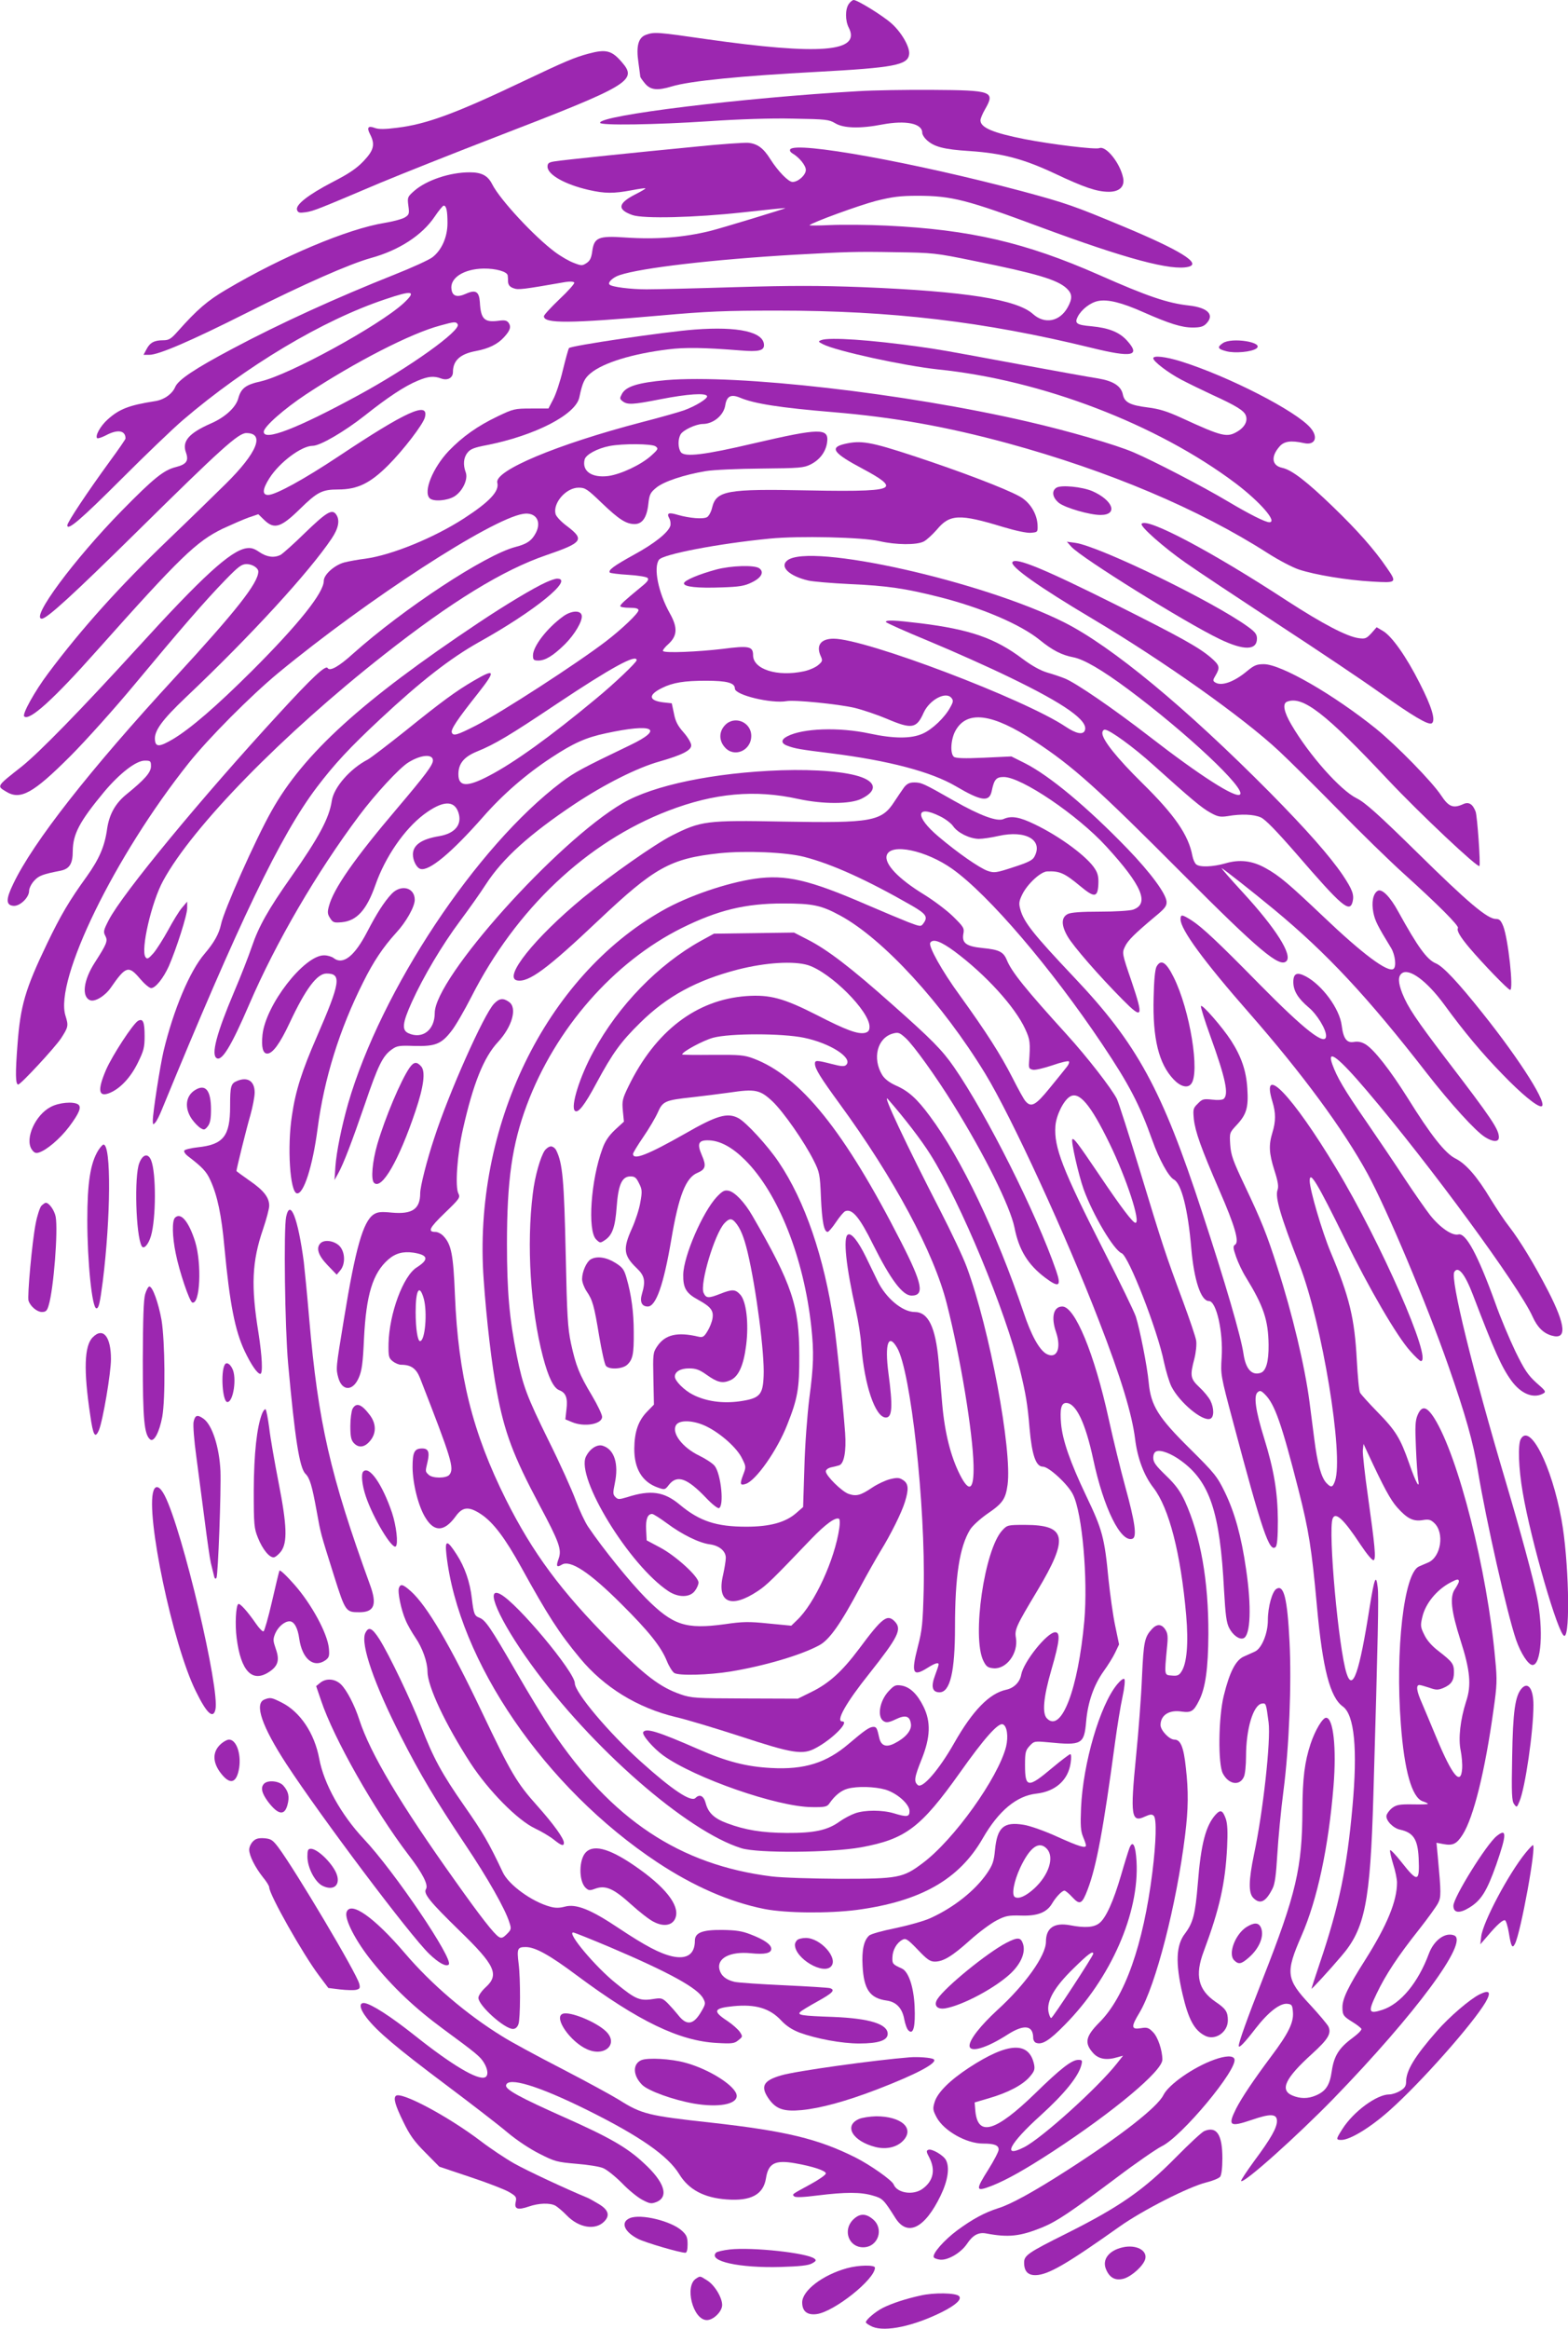 <?xml version="1.0" standalone="no"?>
<!DOCTYPE svg PUBLIC "-//W3C//DTD SVG 20010904//EN"
 "http://www.w3.org/TR/2001/REC-SVG-20010904/DTD/svg10.dtd">
<svg version="1.0" xmlns="http://www.w3.org/2000/svg"
 width="862pt" height="1280pt" viewBox="0 0 862 1280"
 preserveAspectRatio="xMidYMid meet">
<g transform="translate(0,1280) scale(0.1,-0.1)"
fill="#9c27b0" stroke="none">
<path d="M4666 12778 c-20 -29 -20 -91 0 -130 69 -134 -157 -152 -784 -63
-269 39 -285 40 -330 24 -43 -15 -56 -62 -42 -155 5 -38 10 -72 10 -76 0 -3
12 -20 26 -37 30 -36 68 -40 147 -16 98 30 382 58 797 80 425 23 501 37 508
97 5 39 -43 122 -98 170 -47 42 -186 128 -207 128 -6 0 -19 -10 -27 -22z"/>
<path d="M3235 12505 c-76 -20 -132 -44 -355 -150 -374 -178 -533 -237 -696
-257 -70 -9 -102 -9 -124 -1 -37 14 -45 2 -25 -36 28 -55 20 -87 -36 -146 -38
-40 -80 -69 -170 -115 -136 -71 -206 -126 -196 -154 6 -16 14 -17 50 -12 43 7
65 16 407 161 113 47 399 161 635 252 739 285 782 310 693 412 -55 64 -87 72
-183 46z"/>
<path d="M4720 12299 c-634 -36 -1428 -133 -1421 -174 2 -15 298 -11 601 9
160 11 342 17 460 14 182 -3 197 -5 231 -25 45 -28 137 -31 260 -7 129 24 219
6 219 -46 0 -9 10 -26 23 -38 41 -39 95 -53 236 -62 179 -12 295 -42 468 -123
165 -78 232 -100 296 -101 61 -1 92 29 81 78 -17 81 -94 176 -130 162 -22 -9
-265 21 -409 49 -178 35 -245 64 -245 104 0 9 11 36 25 60 57 99 40 105 -290
107 -143 1 -325 -2 -405 -7z"/>
<path d="M3825 11994 c-322 -31 -729 -73 -777 -81 -31 -5 -38 -10 -38 -29 0
-44 96 -98 227 -128 88 -20 136 -20 233 -2 41 8 76 13 78 11 2 -2 -23 -17 -57
-34 -95 -49 -99 -83 -14 -113 62 -21 343 -14 608 15 126 14 231 25 232 23 3
-2 -348 -109 -412 -125 -146 -36 -296 -48 -471 -36 -144 10 -168 -1 -178 -75
-5 -38 -13 -54 -32 -66 -23 -15 -28 -15 -69 1 -25 9 -72 36 -104 60 -112 83
-302 287 -345 372 -24 48 -58 66 -124 66 -109 0 -238 -43 -306 -103 -36 -32
-37 -35 -31 -81 6 -43 4 -49 -18 -63 -13 -9 -64 -23 -113 -31 -203 -33 -560
-183 -871 -367 -102 -60 -159 -109 -264 -227 -39 -44 -50 -51 -83 -51 -48 0
-72 -13 -91 -50 l-16 -30 32 0 c51 0 226 75 534 230 318 160 566 269 684 302
153 42 281 124 351 228 22 33 45 60 49 60 15 0 21 -29 21 -96 0 -77 -32 -149
-83 -188 -18 -14 -112 -57 -208 -95 -317 -126 -627 -267 -892 -408 -207 -110
-297 -170 -314 -210 -16 -38 -62 -71 -113 -78 -141 -22 -195 -43 -259 -101
-39 -35 -69 -89 -57 -102 4 -3 26 4 49 16 64 34 107 27 107 -18 0 -4 -39 -61
-87 -126 -125 -172 -233 -334 -233 -351 0 -32 74 31 300 257 129 129 280 274
335 321 348 298 770 550 1112 664 153 52 175 47 101 -22 -136 -124 -628 -393
-785 -429 -82 -18 -108 -38 -123 -93 -13 -49 -71 -103 -148 -137 -124 -54
-162 -99 -140 -160 17 -47 3 -66 -56 -81 -67 -17 -122 -62 -297 -240 -264
-270 -503 -593 -439 -593 28 0 173 133 525 480 458 452 555 540 599 540 104 0
60 -108 -113 -279 -59 -58 -200 -196 -314 -305 -271 -260 -478 -490 -662 -736
-75 -100 -144 -225 -132 -237 28 -27 160 92 400 362 459 515 546 599 692 670
50 23 114 51 142 61 l53 18 33 -32 c55 -53 92 -41 197 62 94 92 121 106 209
106 106 0 176 34 275 133 83 83 193 226 202 264 23 90 -104 32 -475 -215 -188
-125 -346 -212 -387 -212 -34 0 -31 32 7 92 56 88 177 178 238 178 41 0 174
78 286 166 126 100 219 162 292 192 57 24 88 27 128 12 35 -13 65 3 65 35 0
64 40 100 127 116 69 13 119 37 154 76 34 37 40 57 25 79 -10 13 -22 16 -56
11 -77 -10 -97 9 -102 102 -4 59 -23 71 -78 46 -47 -21 -73 -13 -78 25 -10 62
67 112 176 114 68 1 131 -17 133 -38 1 -6 2 -22 2 -36 2 -17 10 -27 30 -34 26
-10 49 -7 285 34 25 4 45 3 49 -3 3 -5 -33 -46 -81 -91 -47 -45 -86 -87 -86
-94 0 -41 140 -40 640 4 257 23 359 27 645 27 626 0 1134 -60 1723 -204 227
-56 275 -46 197 40 -42 46 -100 69 -195 78 -82 7 -94 16 -75 53 21 40 70 78
113 86 53 10 129 -9 246 -61 145 -64 212 -85 273 -85 40 0 58 5 73 20 49 49
12 89 -94 101 -117 13 -225 49 -496 169 -402 177 -707 248 -1164 270 -105 5
-245 6 -311 3 -66 -3 -118 -3 -115 -1 15 16 274 110 366 134 89 22 131 28 229
28 186 0 271 -22 677 -173 467 -173 719 -241 812 -217 72 18 -46 91 -360 222
-271 113 -311 127 -555 193 -594 158 -1246 276 -1275 230 -4 -7 2 -16 12 -22
37 -21 74 -66 74 -91 0 -28 -42 -66 -73 -66 -23 0 -80 59 -122 125 -38 61 -71
85 -121 90 -21 2 -151 -7 -289 -21z m1531 -628 c342 -69 457 -103 508 -151 31
-29 33 -55 5 -105 -44 -78 -126 -93 -190 -36 -88 80 -371 125 -938 148 -240 9
-389 9 -700 0 -218 -7 -437 -12 -487 -12 -86 0 -191 13 -203 26 -12 11 18 40
55 52 119 40 515 86 959 112 290 16 334 18 560 14 204 -3 217 -4 431 -48z
m-2840 -348 c21 -33 -264 -237 -546 -390 -336 -183 -520 -254 -520 -201 0 28
113 127 234 207 269 177 574 334 736 377 79 22 87 22 96 7z"/>
<path d="M3820 10989 c-162 -12 -684 -89 -692 -102 -4 -6 -19 -61 -34 -122
-14 -60 -38 -132 -53 -160 l-26 -50 -95 0 c-91 0 -98 -2 -184 -43 -111 -53
-194 -112 -269 -190 -88 -93 -141 -224 -105 -260 20 -20 97 -14 136 10 45 28
77 95 62 133 -15 41 -12 80 10 107 15 20 37 29 107 42 266 53 489 168 508 263
17 81 28 104 62 132 70 58 230 107 426 131 94 12 198 10 399 -6 97 -8 128 -1
128 29 0 73 -141 104 -380 86z"/>
<path d="M4515 10931 c-18 -7 -18 -9 10 -23 72 -37 444 -118 630 -138 571 -58
1206 -301 1639 -627 133 -101 231 -213 184 -213 -22 0 -111 45 -227 114 -139
83 -411 224 -519 270 -97 42 -364 119 -582 169 -674 156 -1597 261 -1988 228
-154 -14 -219 -34 -242 -74 -14 -26 -14 -29 4 -43 27 -19 54 -18 207 12 148
29 250 36 256 17 5 -13 -63 -55 -127 -78 -25 -9 -130 -39 -235 -66 -463 -121
-809 -266 -791 -332 12 -46 -42 -104 -182 -195 -165 -107 -397 -202 -542 -222
-41 -5 -95 -15 -118 -21 -54 -15 -112 -67 -112 -101 0 -65 -136 -236 -394
-494 -197 -196 -338 -318 -437 -377 -72 -42 -93 -43 -97 -5 -6 50 37 110 172
238 356 337 677 688 799 870 39 58 47 103 24 134 -22 30 -53 11 -172 -104 -60
-59 -120 -112 -132 -119 -35 -18 -76 -13 -117 15 -29 20 -46 25 -72 21 -87
-14 -243 -157 -598 -547 -316 -346 -540 -575 -636 -652 -141 -111 -138 -107
-87 -138 79 -49 149 -10 353 194 83 83 243 261 355 396 251 302 387 459 498
573 72 74 89 87 117 87 31 0 64 -21 64 -41 0 -62 -120 -215 -460 -584 -466
-506 -778 -903 -887 -1132 -41 -84 -41 -117 0 -121 35 -4 87 45 87 82 0 14 12
39 28 56 25 28 48 36 145 55 49 10 67 38 67 108 1 94 37 162 173 326 86 102
175 171 223 171 31 0 34 -2 34 -31 0 -34 -35 -73 -132 -152 -63 -50 -97 -111
-109 -191 -13 -96 -43 -166 -113 -264 -94 -130 -142 -211 -217 -367 -121 -252
-147 -342 -163 -558 -12 -155 -11 -217 4 -217 14 0 200 201 235 253 41 63 42
70 25 125 -62 196 271 878 677 1388 109 137 342 371 493 496 490 404 1170 846
1346 874 69 11 103 -40 70 -104 -22 -43 -50 -62 -113 -78 -165 -43 -614 -338
-893 -587 -77 -70 -127 -98 -139 -78 -11 17 -85 -52 -264 -247 -431 -468 -864
-993 -939 -1138 -29 -56 -31 -65 -19 -87 15 -28 8 -44 -58 -147 -62 -96 -74
-188 -25 -207 26 -10 82 24 113 69 83 120 98 124 162 48 23 -27 50 -50 60 -50
24 0 67 54 97 120 41 94 102 283 101 320 l0 35 -28 -33 c-16 -18 -50 -74 -77
-124 -27 -49 -63 -106 -81 -127 -27 -30 -34 -34 -43 -21 -28 38 33 304 97 420
161 297 658 805 1213 1241 372 293 656 467 893 548 201 69 212 85 115 159 -33
24 -61 54 -64 68 -15 60 58 144 127 144 36 0 47 -7 127 -84 94 -90 134 -116
181 -116 42 0 67 36 75 109 6 54 11 64 44 91 41 34 153 71 272 91 41 7 179 13
305 14 213 2 234 4 272 23 51 26 83 70 90 121 11 80 -39 79 -401 -5 -276 -65
-382 -77 -403 -49 -16 23 -17 69 -2 97 13 24 83 57 122 58 58 0 115 47 124
102 8 51 31 63 80 43 79 -34 225 -56 513 -80 334 -28 621 -79 960 -171 556
-152 1052 -362 1431 -605 58 -37 134 -77 170 -89 88 -29 262 -58 402 -66 137
-8 138 -7 80 77 -66 97 -160 204 -296 335 -144 139 -226 202 -278 213 -57 12
-64 61 -15 117 25 29 62 35 134 19 61 -14 81 31 37 83 -77 92 -451 284 -713
366 -84 26 -152 34 -152 17 0 -17 81 -79 153 -117 40 -21 118 -59 174 -85 129
-59 173 -86 182 -113 11 -29 -6 -63 -44 -86 -59 -36 -83 -31 -311 74 -77 35
-120 49 -185 57 -96 12 -127 28 -136 70 -9 47 -52 75 -135 89 -40 6 -228 40
-418 75 -459 85 -450 83 -569 100 -263 37 -493 53 -536 36z m-911 -584 c16
-12 15 -16 -24 -51 -55 -50 -168 -103 -237 -112 -90 -11 -145 27 -129 91 7 27
70 61 137 74 72 14 233 13 253 -2z"/>
<path d="M6722 10914 c-32 -22 -28 -32 19 -44 47 -13 140 -4 166 15 45 34
-137 63 -185 29z"/>
<path d="M4642 10360 c-84 -20 -60 -51 102 -137 103 -55 139 -83 124 -99 -20
-20 -130 -25 -428 -19 -443 9 -502 -1 -525 -94 -5 -23 -18 -47 -28 -53 -22
-12 -95 -6 -159 12 -53 16 -65 11 -48 -20 6 -11 8 -29 5 -40 -12 -37 -87 -97
-199 -158 -112 -62 -145 -86 -133 -99 4 -3 49 -9 101 -12 52 -3 100 -11 106
-17 9 -9 -1 -22 -36 -50 -90 -74 -114 -96 -114 -105 0 -5 23 -9 50 -9 36 0 50
-4 50 -14 0 -16 -91 -103 -177 -169 -159 -122 -579 -394 -718 -465 -102 -52
-123 -58 -131 -38 -7 17 29 71 144 216 99 126 95 138 -22 70 -98 -57 -176
-114 -378 -277 -98 -78 -191 -149 -206 -157 -97 -50 -187 -153 -198 -227 -14
-95 -71 -201 -224 -419 -126 -179 -178 -272 -215 -381 -18 -53 -62 -166 -98
-250 -97 -229 -127 -345 -96 -364 29 -18 80 65 179 295 147 342 372 727 604
1037 88 118 222 263 271 293 69 43 135 48 135 11 0 -25 -42 -81 -198 -265
-233 -274 -350 -442 -374 -537 -9 -32 -7 -44 7 -65 15 -24 22 -26 65 -22 82 8
136 68 184 205 54 154 159 306 266 387 103 77 167 80 190 11 22 -66 -18 -115
-105 -130 -98 -16 -145 -49 -145 -101 0 -33 20 -73 41 -79 47 -15 171 88 346
287 108 123 236 234 375 325 120 79 189 110 298 133 263 57 325 26 132 -66
-260 -125 -302 -147 -375 -202 -469 -354 -992 -1143 -1173 -1766 -36 -127 -64
-264 -70 -346 l-5 -75 20 36 c30 54 75 172 148 384 71 209 97 262 146 297 29
21 41 23 125 20 114 -3 148 10 203 81 22 27 71 112 110 188 246 484 635 852
1084 1024 253 97 476 117 715 64 135 -29 283 -29 345 1 84 41 85 88 1 119 -82
30 -247 44 -441 38 -370 -13 -703 -82 -872 -181 -362 -212 -1033 -961 -1033
-1153 0 -94 -68 -146 -145 -111 -37 17 -33 56 19 171 63 139 166 313 266 447
47 63 111 153 141 200 93 143 240 276 489 442 163 108 343 199 465 233 125 36
175 61 175 89 0 13 -19 45 -42 71 -32 36 -45 61 -53 104 l-12 56 -46 5 c-82
10 -85 41 -8 79 60 30 123 40 242 40 117 0 159 -12 159 -43 0 -36 202 -84 285
-69 40 8 282 -16 373 -37 45 -11 125 -38 177 -60 138 -59 164 -54 203 34 32
70 121 118 152 81 12 -14 11 -22 -6 -52 -29 -55 -99 -122 -152 -145 -63 -28
-157 -28 -292 1 -168 36 -366 29 -451 -15 -36 -18 -37 -39 -1 -52 42 -16 71
-21 242 -42 316 -40 549 -101 685 -181 141 -83 184 -88 197 -26 13 64 25 77
66 77 97 0 406 -209 564 -382 196 -214 239 -315 147 -347 -18 -6 -98 -11 -183
-11 -101 0 -159 -4 -176 -13 -36 -18 -37 -61 -1 -123 31 -54 172 -216 303
-348 110 -111 116 -99 49 100 -53 154 -53 157 -37 191 16 35 53 71 166 166 55
45 65 59 63 83 -4 44 -87 157 -213 288 -222 230 -432 405 -568 473 l-72 36
-151 -7 c-108 -5 -155 -3 -165 5 -22 18 -17 98 9 144 63 113 203 95 435 -58
209 -137 341 -255 812 -728 423 -425 535 -518 572 -481 34 34 -57 179 -238
376 -70 76 -123 137 -118 135 13 -6 167 -127 288 -227 290 -240 514 -480 840
-900 131 -168 269 -320 320 -351 44 -28 76 -28 76 -1 0 44 -39 102 -290 430
-167 220 -210 284 -241 361 -23 59 -24 92 -4 109 39 33 137 -38 234 -170 110
-151 208 -268 321 -384 101 -105 187 -176 212 -176 45 0 -111 249 -323 514
-133 167 -216 256 -256 272 -49 21 -99 90 -206 284 -45 83 -91 129 -114 114
-25 -16 -34 -63 -23 -119 9 -45 23 -73 97 -194 23 -37 31 -105 13 -116 -32
-20 -170 83 -384 287 -191 181 -242 225 -318 267 -73 41 -143 50 -223 26 -67
-19 -140 -22 -159 -5 -8 6 -17 27 -21 47 -21 114 -98 225 -275 399 -139 137
-220 238 -220 275 0 11 6 19 14 19 26 0 159 -97 264 -192 208 -187 268 -238
316 -264 41 -23 55 -25 95 -19 75 13 144 10 182 -7 25 -11 85 -73 195 -199
252 -292 294 -328 310 -264 9 38 -1 66 -55 147 -71 104 -196 246 -399 452
-465 469 -870 804 -1132 936 -450 226 -1400 439 -1522 340 -43 -34 9 -85 114
-110 23 -6 129 -15 233 -20 203 -9 302 -24 485 -70 235 -59 450 -151 556 -237
70 -57 121 -83 184 -95 58 -11 158 -69 302 -176 322 -240 648 -546 615 -578
-23 -23 -220 103 -500 320 -198 153 -401 292 -462 317 -22 9 -66 24 -98 33
-37 11 -84 37 -135 75 -151 114 -289 162 -564 196 -141 17 -188 19 -188 7 0
-4 107 -52 238 -106 130 -54 327 -142 438 -196 309 -149 438 -241 418 -294
-10 -26 -48 -18 -105 20 -226 152 -1101 484 -1276 484 -71 0 -98 -37 -71 -96
11 -24 10 -29 -14 -49 -15 -13 -50 -28 -78 -34 -147 -32 -280 11 -280 88 0 49
-22 54 -167 35 -135 -16 -317 -24 -328 -12 -4 3 10 22 31 40 48 45 50 90 6
168 -63 113 -91 251 -59 294 22 30 322 88 608 116 159 16 511 8 604 -14 91
-21 204 -22 243 -2 16 8 48 38 72 65 71 86 125 88 364 15 70 -21 131 -34 153
-32 37 3 38 4 37 40 -2 64 -42 129 -99 160 -79 44 -330 139 -582 222 -240 79
-291 87 -381 66z m-1142 -1188 c0 -12 -125 -131 -225 -213 -248 -206 -449
-351 -588 -423 -120 -63 -167 -60 -167 9 0 59 31 96 102 125 99 40 182 90 439
262 297 198 439 276 439 240z"/>
<path d="M5808 10120 c-29 -18 -22 -56 15 -85 37 -27 168 -65 227 -65 98 0 70
80 -45 131 -57 24 -171 35 -197 19z"/>
<path d="M6276 9921 c-9 -14 121 -129 241 -213 59 -42 287 -193 506 -337 219
-143 474 -314 566 -380 179 -127 263 -177 282 -166 23 15 0 91 -66 220 -74
147 -154 260 -203 288 l-34 20 -29 -33 c-27 -29 -34 -32 -70 -27 -65 9 -197
78 -393 205 -419 274 -776 462 -800 423z"/>
<path d="M5890 9795 c55 -61 627 -417 815 -507 133 -64 205 -63 205 3 0 23
-10 36 -47 63 -190 139 -822 446 -953 463 l-45 6 25 -28z"/>
<path d="M5566 9711 c-15 -23 146 -137 439 -311 390 -232 827 -541 1026 -727
58 -54 204 -199 325 -322 120 -123 284 -283 364 -355 186 -168 302 -284 295
-296 -8 -14 11 -47 64 -110 73 -86 212 -230 223 -230 20 0 -11 281 -38 350
-13 32 -21 40 -41 40 -46 0 -154 91 -432 365 -219 215 -288 276 -333 298 -89
44 -261 237 -359 405 -41 70 -50 116 -23 126 86 33 210 -63 554 -429 179 -190
495 -487 503 -474 7 10 -12 277 -21 299 -16 42 -38 55 -68 41 -55 -25 -80 -15
-121 47 -49 75 -245 275 -358 367 -235 189 -523 355 -617 355 -39 0 -53 -6
-90 -36 -72 -61 -143 -87 -178 -64 -13 8 -13 13 3 39 25 43 22 55 -25 96 -66
57 -167 113 -518 289 -398 199 -557 265 -574 237z"/>
<path d="M3937 9670 c-96 -26 -177 -60 -177 -76 0 -19 74 -27 208 -22 96 3
126 8 164 27 53 25 71 57 42 78 -26 19 -155 15 -237 -7z"/>
<path d="M3002 9600 c-67 -30 -224 -124 -372 -223 -640 -427 -961 -718 -1138
-1035 -89 -158 -262 -547 -277 -622 -11 -52 -38 -100 -90 -161 -82 -95 -172
-310 -226 -536 -19 -82 -59 -336 -59 -383 0 -21 2 -22 13 -10 8 8 24 40 36 70
426 1037 653 1510 853 1774 97 128 181 218 348 374 225 210 385 334 541 422
308 171 529 351 431 350 -9 0 -36 -9 -60 -20z"/>
<path d="M3095 9412 c-88 -64 -165 -164 -165 -214 0 -24 4 -28 30 -28 38 0 82
27 146 90 53 53 98 128 92 158 -6 30 -58 27 -103 -6z"/>
<path d="M3985 8814 c-33 -35 -33 -84 -1 -120 51 -60 146 -20 146 62 0 77 -94
114 -145 58z"/>
<path d="M4970 8473 c-11 -16 -35 -50 -53 -78 -70 -109 -124 -119 -612 -110
-423 8 -451 4 -612 -77 -94 -48 -334 -216 -489 -343 -265 -219 -440 -438 -361
-453 63 -12 164 62 447 330 308 291 395 340 665 369 144 15 365 6 466 -20 155
-40 346 -127 592 -268 79 -46 90 -62 63 -98 -13 -18 -16 -18 -82 7 -38 15
-141 58 -229 96 -318 138 -445 167 -615 143 -157 -23 -370 -96 -508 -175 -644
-365 -1044 -1190 -983 -2028 15 -218 45 -474 72 -613 42 -227 91 -356 234
-625 110 -206 124 -246 106 -296 -15 -41 -11 -50 17 -33 46 29 152 -40 328
-216 150 -149 218 -234 250 -313 12 -30 31 -60 41 -66 26 -16 190 -11 308 8
188 31 388 90 488 144 57 30 119 119 227 322 37 69 87 157 110 195 58 94 117
213 135 272 22 71 19 100 -10 119 -21 14 -32 15 -73 5 -26 -7 -69 -27 -97 -46
-64 -43 -87 -49 -129 -35 -37 12 -126 100 -126 124 0 9 12 18 28 22 15 3 35 8
44 11 28 7 41 77 34 178 -12 162 -46 498 -62 605 -53 360 -159 671 -304 885
-59 88 -180 220 -222 241 -60 31 -118 14 -292 -86 -206 -117 -286 -148 -286
-111 0 5 25 47 56 92 31 45 67 106 80 135 27 62 40 68 189 84 55 6 148 18 207
26 140 21 167 15 235 -49 60 -57 175 -222 227 -326 31 -62 34 -74 39 -201 6
-134 17 -190 37 -190 5 0 26 24 46 54 20 30 43 57 51 60 38 15 79 -34 153
-184 96 -192 162 -280 211 -280 73 0 60 65 -57 294 -311 610 -554 912 -812
1009 -51 19 -75 21 -224 20 -93 -1 -168 0 -168 2 0 15 115 77 170 92 92 25
380 25 500 0 145 -30 270 -111 232 -149 -10 -10 -26 -9 -80 5 -82 21 -92 21
-92 2 0 -28 30 -76 135 -220 299 -409 519 -818 590 -1100 75 -294 143 -707
147 -887 3 -136 -23 -154 -74 -54 -51 100 -84 230 -98 388 -5 62 -14 169 -20
237 -17 189 -57 271 -132 271 -67 0 -159 77 -204 171 -12 24 -40 83 -63 130
-43 88 -81 136 -100 124 -27 -16 -10 -175 44 -415 13 -58 27 -145 30 -195 17
-218 77 -395 135 -395 35 0 39 59 14 245 -21 161 0 221 48 138 75 -128 156
-866 146 -1326 -5 -190 -8 -223 -33 -319 -37 -144 -27 -165 55 -113 40 25 60
31 60 18 0 -5 -9 -32 -20 -61 -23 -61 -15 -92 25 -92 58 0 85 112 85 358 0
279 25 441 83 536 13 21 54 58 92 85 87 59 103 82 114 161 26 191 -99 858
-224 1196 -20 55 -86 194 -146 311 -184 357 -324 653 -288 613 91 -104 184
-225 234 -305 168 -267 410 -851 494 -1190 30 -125 40 -181 51 -315 13 -147
35 -210 73 -210 33 0 140 -99 166 -154 51 -103 82 -462 62 -693 -34 -376 -126
-617 -205 -537 -28 27 -20 116 24 268 46 158 50 206 21 206 -44 0 -174 -162
-187 -233 -7 -41 -40 -74 -83 -83 -92 -20 -184 -114 -286 -294 -83 -146 -174
-251 -199 -230 -23 19 -20 41 21 143 48 120 51 205 10 288 -34 69 -74 108
-121 116 -32 5 -40 2 -70 -30 -52 -55 -66 -146 -26 -167 14 -8 30 -5 65 12 54
26 78 18 83 -29 3 -34 -31 -74 -91 -104 -45 -23 -73 -13 -83 29 -12 55 -16 62
-32 62 -22 0 -49 -19 -136 -93 -123 -105 -244 -143 -426 -133 -136 7 -245 35
-400 103 -224 98 -289 118 -304 94 -9 -14 55 -88 110 -128 172 -124 627 -283
818 -284 72 -1 83 2 96 21 29 42 63 70 99 80 53 15 150 12 209 -5 65 -20 132
-80 132 -118 0 -32 -14 -34 -86 -12 -63 19 -160 19 -213 0 -23 -8 -61 -28 -85
-45 -66 -48 -140 -64 -291 -63 -136 1 -228 16 -327 53 -71 26 -104 57 -118
109 -11 42 -33 54 -57 30 -24 -24 -128 45 -300 200 -175 157 -363 380 -363
431 0 61 -317 441 -409 489 -90 48 -8 -141 167 -383 331 -460 858 -920 1158
-1013 90 -28 491 -25 657 5 245 45 328 107 543 409 135 191 212 277 237 267
23 -9 31 -66 18 -122 -43 -171 -287 -513 -459 -641 -108 -81 -133 -86 -452
-86 -157 1 -319 6 -377 13 -506 63 -881 312 -1212 806 -38 57 -126 201 -195
321 -140 242 -167 282 -201 295 -27 10 -31 22 -41 105 -10 90 -39 174 -84 243
-52 81 -65 81 -56 0 65 -586 542 -1283 1159 -1692 201 -133 399 -219 590 -257
119 -23 351 -25 507 -5 351 47 563 167 693 394 87 151 186 233 294 245 106 12
176 75 189 170 4 26 3 47 -2 47 -5 0 -50 -34 -99 -75 -134 -113 -150 -111
-150 15 0 70 3 81 25 105 25 27 27 27 105 20 182 -18 195 -11 206 114 9 106
42 200 95 275 24 33 54 81 65 105 l21 44 -21 101 c-12 55 -28 171 -37 256 -22
231 -34 274 -123 460 -88 185 -130 305 -138 397 -7 80 1 113 28 113 54 0 106
-109 149 -310 57 -268 152 -460 216 -436 25 10 14 90 -40 286 -25 91 -66 258
-91 372 -79 361 -186 618 -255 618 -49 0 -63 -59 -34 -142 30 -90 3 -149 -54
-118 -39 23 -83 101 -126 231 -148 437 -342 844 -514 1075 -71 96 -117 138
-188 169 -35 16 -60 35 -74 57 -56 92 -27 204 58 228 30 8 37 6 71 -25 43 -39
168 -213 262 -365 172 -277 312 -559 336 -676 24 -123 74 -204 168 -275 77
-58 91 -49 61 38 -109 316 -382 859 -561 1118 -65 94 -122 152 -340 345 -227
202 -357 302 -468 358 l-72 37 -220 -3 -220 -3 -73 -40 c-232 -129 -451 -353
-589 -607 -75 -136 -127 -302 -103 -326 17 -17 54 30 119 152 89 165 133 226
241 332 147 145 309 233 537 292 154 39 306 48 385 24 125 -40 338 -253 338
-338 0 -21 -6 -29 -24 -34 -39 -9 -103 14 -266 98 -183 93 -258 113 -387 104
-275 -20 -500 -192 -648 -496 -33 -68 -36 -80 -31 -134 l6 -60 -49 -45 c-34
-32 -55 -63 -69 -103 -64 -172 -83 -451 -35 -499 21 -21 23 -21 47 -5 42 27
58 72 66 183 9 123 29 168 76 168 24 0 32 -7 47 -38 17 -33 18 -45 7 -105 -6
-37 -27 -101 -46 -143 -51 -113 -46 -149 27 -219 43 -41 49 -70 28 -141 -13
-43 -1 -69 32 -69 45 0 87 119 129 366 41 243 80 343 145 369 44 19 49 38 23
97 -28 65 -18 84 42 81 61 -3 127 -39 196 -108 182 -181 323 -537 364 -917 15
-140 13 -213 -11 -393 -11 -89 -24 -257 -27 -379 l-7 -218 -39 -34 c-59 -51
-145 -74 -273 -74 -165 0 -257 30 -366 121 -86 72 -160 83 -290 41 -44 -13
-50 -13 -64 1 -14 14 -14 23 -3 76 22 105 -2 184 -64 205 -31 12 -73 -14 -95
-59 -56 -115 238 -596 453 -739 54 -36 117 -36 145 0 12 15 21 36 21 47 0 33
-124 146 -210 192 l-75 40 -3 58 c-3 58 8 87 33 87 7 0 43 -23 81 -51 83 -62
179 -109 237 -116 51 -7 87 -37 87 -74 0 -15 -7 -58 -15 -94 -36 -152 42 -188
192 -88 48 32 81 64 292 285 79 82 135 123 154 111 4 -2 5 -26 1 -51 -25 -173
-136 -415 -233 -506 l-31 -30 -125 12 c-107 11 -140 11 -242 -4 -214 -29 -284
-6 -433 144 -86 87 -234 269 -317 392 -17 25 -48 91 -68 145 -20 55 -87 204
-150 330 -120 244 -140 298 -174 465 -41 206 -54 353 -54 615 0 349 28 545
109 762 157 420 477 786 852 973 198 98 348 135 557 135 164 0 210 -10 315
-67 237 -129 561 -483 796 -868 144 -236 447 -895 626 -1360 120 -309 181
-511 198 -647 13 -107 49 -202 101 -269 86 -112 150 -360 180 -701 13 -153 4
-264 -26 -309 -13 -21 -23 -25 -53 -22 -42 3 -41 -1 -27 150 7 64 5 82 -9 103
-20 31 -46 32 -73 3 -41 -45 -46 -69 -55 -263 -4 -104 -19 -302 -33 -440 -32
-323 -26 -364 49 -328 29 13 39 14 49 4 16 -17 13 -142 -8 -311 -50 -398 -151
-685 -292 -825 -75 -76 -83 -112 -34 -167 30 -34 74 -42 136 -23 l29 8 -34
-43 c-105 -133 -413 -411 -510 -460 -124 -63 -81 20 91 175 131 119 209 215
224 278 6 24 4 27 -17 27 -36 0 -97 -47 -239 -186 -216 -209 -313 -238 -327
-96 l-4 48 78 23 c104 30 184 72 223 116 27 31 31 42 26 69 -27 129 -142 124
-358 -17 -105 -69 -173 -136 -189 -189 -11 -36 -10 -44 11 -84 40 -74 163
-144 255 -144 62 0 86 -9 86 -33 0 -11 -25 -59 -55 -107 -75 -119 -73 -127 20
-91 80 32 180 88 335 189 333 218 600 441 600 503 0 52 -25 125 -51 151 -24
25 -33 28 -68 22 -53 -8 -54 7 -7 85 89 148 204 594 251 976 18 146 19 241 4
372 -12 113 -29 153 -63 153 -28 0 -76 51 -76 80 0 54 47 85 116 74 52 -7 66
1 95 59 36 69 51 179 52 367 1 293 -43 541 -129 730 -27 57 -51 90 -104 141
-56 54 -70 73 -70 97 0 19 6 32 17 36 24 10 82 -12 135 -51 159 -115 215 -283
237 -711 8 -138 13 -180 29 -210 20 -38 55 -64 78 -55 39 15 45 174 14 381
-26 180 -62 309 -116 421 -43 88 -56 104 -193 240 -174 172 -214 236 -226 363
-8 89 -49 294 -71 363 -9 27 -88 190 -175 360 -230 452 -275 570 -267 686 4
59 44 140 79 162 51 32 114 -42 219 -258 93 -191 173 -435 142 -435 -14 0 -77
82 -200 265 -119 176 -139 202 -147 194 -8 -9 33 -192 62 -274 51 -141 166
-335 209 -352 38 -14 198 -424 233 -599 11 -50 29 -110 41 -134 45 -88 171
-193 213 -177 22 8 22 58 1 100 -9 18 -36 51 -60 73 -50 47 -53 63 -28 157 9
36 13 78 10 99 -3 21 -36 117 -72 215 -98 263 -114 314 -235 712 -61 200 -119
381 -129 402 -31 60 -164 231 -274 352 -227 250 -304 345 -331 411 -19 46 -43
57 -133 66 -90 9 -115 27 -106 78 6 31 2 38 -57 96 -35 34 -107 88 -159 120
-141 86 -220 169 -205 216 22 68 216 27 360 -75 200 -142 544 -545 824 -963
148 -221 205 -330 276 -529 37 -104 89 -199 118 -215 42 -22 78 -165 96 -378
15 -175 53 -290 97 -290 41 0 79 -170 70 -310 -6 -94 -6 -97 63 -355 159 -598
200 -720 234 -686 8 8 12 52 12 144 -1 156 -21 278 -76 455 -47 151 -58 232
-35 251 13 11 19 9 41 -13 53 -53 91 -161 184 -526 56 -220 72 -320 101 -639
31 -342 72 -499 142 -549 64 -46 82 -234 53 -552 -30 -336 -74 -547 -180 -860
-25 -74 -45 -136 -45 -139 0 -5 98 101 164 179 130 150 159 296 176 880 26
891 30 1093 24 1146 -9 76 -18 55 -44 -106 -57 -364 -94 -469 -127 -367 -44
134 -103 784 -77 851 15 40 60 -1 153 -142 36 -54 66 -90 73 -86 13 9 7 75
-32 353 -17 118 -29 231 -28 250 l4 36 23 -50 c87 -187 124 -256 161 -298 55
-62 88 -79 140 -71 34 6 45 3 65 -16 57 -54 37 -187 -34 -217 -20 -8 -43 -19
-51 -22 -82 -38 -130 -460 -99 -865 19 -258 61 -404 120 -425 16 -5 29 -12 29
-14 0 -3 -38 -4 -84 -3 -71 1 -89 -2 -113 -20 -15 -12 -29 -31 -31 -42 -4 -27
37 -69 75 -77 73 -16 97 -53 102 -156 6 -133 -5 -136 -94 -23 -33 42 -61 71
-63 66 -2 -6 6 -41 17 -77 12 -37 21 -82 21 -101 0 -102 -55 -235 -175 -425
-93 -146 -125 -213 -125 -259 0 -44 5 -51 57 -83 23 -14 44 -31 47 -36 4 -6
-18 -28 -49 -51 -75 -55 -102 -100 -114 -184 -11 -76 -33 -109 -88 -132 -42
-18 -85 -18 -128 0 -71 30 -40 95 108 229 89 81 107 112 90 150 -6 12 -51 66
-101 120 -132 141 -136 175 -47 379 87 198 149 489 176 823 17 210 -1 375 -41
375 -19 0 -60 -68 -85 -143 -33 -100 -44 -189 -45 -362 -1 -318 -34 -462 -218
-930 -87 -222 -132 -348 -132 -368 0 -16 30 14 93 96 70 90 134 140 175 135
24 -3 27 -7 30 -47 4 -56 -25 -116 -119 -241 -100 -134 -162 -227 -193 -287
-48 -96 -36 -104 85 -63 104 36 139 34 139 -6 0 -37 -33 -96 -123 -217 -43
-59 -77 -110 -74 -113 15 -15 305 245 507 452 452 466 748 866 664 898 -49 19
-111 -26 -139 -101 -59 -159 -155 -275 -255 -308 -77 -25 -81 -13 -32 89 49
103 117 206 232 351 48 61 95 126 105 145 18 35 18 53 -1 259 l-7 74 37 -7
c53 -10 74 0 107 52 60 94 123 350 169 682 20 139 21 168 10 280 -44 492 -203
1117 -336 1328 -42 65 -68 69 -91 15 -13 -31 -14 -63 -9 -178 3 -77 9 -156 12
-175 11 -60 -11 -22 -50 90 -48 137 -73 178 -175 282 -47 48 -89 95 -94 104
-6 10 -13 90 -18 178 -12 230 -40 348 -144 595 -47 113 -115 343 -115 392 0
58 41 -10 194 -321 132 -270 285 -533 358 -614 27 -31 54 -56 59 -56 66 0
-221 655 -465 1059 -241 401 -417 584 -351 367 19 -62 19 -108 0 -170 -21 -69
-19 -113 11 -208 20 -62 24 -89 17 -108 -14 -39 16 -142 121 -412 124 -319
244 -1047 195 -1187 -13 -36 -21 -38 -47 -11 -29 31 -50 108 -67 243 -9 67
-20 158 -26 202 -25 193 -94 484 -176 738 -59 186 -89 259 -180 451 -65 137
-76 168 -80 225 -4 66 -4 66 36 109 54 58 65 96 58 201 -6 96 -32 173 -89 262
-47 73 -161 204 -166 190 -2 -6 21 -80 51 -163 85 -235 103 -322 74 -347 -8
-6 -33 -8 -64 -4 -47 5 -54 3 -78 -22 -26 -25 -27 -31 -22 -85 8 -70 39 -158
141 -393 85 -195 110 -282 86 -297 -12 -8 -12 -17 5 -66 11 -32 35 -83 54
-113 98 -160 123 -235 125 -371 1 -93 -14 -146 -45 -155 -48 -15 -81 22 -93
105 -14 96 -100 391 -228 780 -220 673 -356 923 -704 1290 -223 236 -276 302
-295 373 -9 32 -7 45 11 82 28 57 101 125 137 126 69 3 95 -9 183 -82 76 -63
94 -62 98 9 2 40 -2 61 -18 86 -40 66 -192 179 -332 246 -84 41 -129 48 -171
29 -35 -16 -129 19 -272 100 -167 95 -179 101 -219 101 -26 0 -40 -7 -56 -27z
m198 -159 c29 -14 62 -39 73 -56 26 -36 90 -67 140 -68 20 0 69 7 108 16 151
34 248 -23 197 -115 -10 -19 -38 -32 -116 -57 -94 -31 -105 -32 -140 -20 -44
15 -165 99 -270 188 -132 111 -127 179 8 112z m79 -742 c172 -128 333 -305
389 -427 27 -59 29 -73 21 -185 -2 -30 1 -35 23 -39 14 -2 62 10 107 25 45 16
85 25 89 21 4 -4 -1 -18 -12 -31 -10 -13 -52 -65 -93 -115 -77 -95 -102 -109
-133 -73 -9 9 -41 68 -73 131 -65 127 -143 249 -288 450 -100 137 -174 271
-163 290 15 24 58 8 133 -47z m2773 -3463 c0 -6 -10 -24 -21 -41 -30 -42 -22
-119 30 -282 53 -165 61 -247 31 -336 -32 -100 -44 -204 -30 -270 6 -30 10
-75 8 -100 -7 -96 -54 -39 -141 170 -31 74 -67 161 -81 193 -28 63 -33 97 -13
97 6 0 31 -7 55 -15 36 -13 47 -13 75 -2 45 19 60 41 60 87 0 46 -8 57 -84
116 -37 28 -65 60 -79 90 -21 42 -22 51 -11 97 17 75 80 152 158 192 34 18 43
19 43 4z"/>
<path d="M2153 7888 c-42 -45 -82 -108 -134 -208 -70 -135 -133 -185 -185
-145 -10 8 -34 15 -52 15 -110 1 -322 -273 -339 -437 -7 -67 2 -103 26 -103
30 0 70 55 123 168 88 188 151 272 203 272 84 0 77 -48 -54 -349 -81 -186
-116 -294 -136 -431 -27 -172 -11 -421 27 -428 37 -7 87 149 114 356 36 274
120 545 251 805 56 113 110 193 180 270 55 59 103 144 103 182 0 68 -75 87
-127 33z"/>
<path d="M6490 7748 c0 -56 128 -231 380 -518 288 -329 514 -635 648 -880 108
-199 324 -712 444 -1055 95 -272 137 -420 163 -580 45 -272 160 -781 209 -925
26 -76 68 -140 91 -140 48 0 61 193 25 371 -22 109 -93 369 -170 629 -185 622
-308 1123 -285 1160 21 35 58 -10 102 -125 120 -314 158 -398 212 -473 53 -72
120 -99 173 -71 19 10 17 14 -36 60 -46 42 -65 70 -115 172 -32 67 -83 187
-111 267 -96 265 -162 387 -203 376 -34 -8 -100 37 -155 106 -27 35 -89 124
-138 198 -48 74 -144 216 -212 315 -124 179 -162 245 -188 317 -31 88 33 39
191 -147 347 -408 836 -1075 910 -1240 27 -60 60 -92 106 -105 84 -24 77 56
-20 245 -78 151 -155 277 -215 355 -24 30 -69 98 -101 150 -75 125 -136 194
-193 223 -57 28 -136 128 -264 334 -97 154 -183 264 -231 294 -22 13 -42 17
-64 13 -39 -7 -58 18 -67 90 -11 92 -107 222 -197 270 -49 26 -69 17 -69 -31
0 -48 26 -90 84 -139 46 -38 96 -120 96 -156 0 -61 -115 28 -370 287 -226 230
-312 310 -369 347 -54 34 -61 34 -61 6z"/>
<path d="M6358 7488 c-8 -15 -14 -73 -16 -169 -6 -226 28 -365 110 -451 37
-39 76 -50 96 -25 50 60 -6 407 -96 587 -41 83 -70 101 -94 58z"/>
<path d="M2715 7283 c-56 -60 -248 -490 -328 -738 -41 -123 -77 -267 -77 -302
0 -87 -43 -117 -155 -107 -61 6 -79 4 -101 -10 -58 -39 -100 -186 -164 -580
-44 -268 -44 -266 -30 -318 21 -74 80 -74 112 0 17 38 23 79 29 215 12 242 48
360 133 435 40 35 82 46 139 38 81 -13 87 -37 18 -81 -75 -47 -151 -254 -155
-418 -1 -72 1 -80 23 -98 13 -10 33 -19 46 -19 54 0 83 -20 104 -73 174 -446
190 -497 161 -532 -17 -20 -94 -20 -114 1 -19 18 -18 17 -6 69 13 55 5 75 -29
75 -43 0 -53 -20 -53 -104 1 -92 33 -219 73 -280 48 -77 103 -73 164 11 38 53
72 56 139 12 68 -45 133 -132 222 -293 145 -263 208 -361 322 -498 132 -160
317 -274 527 -324 61 -14 219 -62 352 -105 292 -96 347 -105 420 -64 91 49
185 145 143 145 -37 0 21 103 149 263 159 201 180 243 141 285 -42 44 -68 25
-198 -150 -93 -124 -164 -188 -259 -235 l-77 -38 -290 1 c-274 1 -295 2 -355
23 -112 39 -194 101 -382 290 -275 277 -430 486 -578 781 -183 367 -262 681
-280 1122 -9 225 -20 279 -63 325 -12 13 -32 23 -44 23 -45 0 -34 22 51 104
81 78 86 85 75 107 -19 35 -7 214 25 354 56 249 114 394 192 478 79 85 108
189 61 221 -32 23 -54 20 -83 -11z m-385 -1621 c20 -75 7 -232 -21 -232 -13 0
-24 68 -24 160 0 123 21 157 45 72z"/>
<path d="M759 7190 c-28 -16 -141 -189 -176 -269 -49 -114 -42 -154 23 -126
57 25 112 84 151 163 33 67 38 85 38 148 0 78 -9 99 -36 84z"/>
<path d="M2252 6933 c-48 -69 -135 -275 -178 -422 -27 -94 -36 -193 -18 -211
42 -42 137 123 228 394 46 136 56 218 31 246 -24 27 -40 25 -63 -7z"/>
<path d="M1304 6860 c-35 -14 -39 -29 -39 -140 0 -164 -37 -210 -178 -225 -37
-4 -70 -12 -74 -18 -3 -6 5 -19 18 -29 81 -62 104 -86 125 -133 39 -84 62
-193 78 -372 29 -308 58 -456 111 -568 35 -74 70 -125 86 -125 15 0 10 96 -10
225 -42 258 -36 392 25 570 19 56 34 113 34 129 0 45 -30 84 -107 137 -40 28
-73 52 -73 54 0 11 55 234 76 305 13 46 24 103 24 126 0 62 -38 88 -96 64z"/>
<path d="M1073 6810 c-53 -32 -60 -99 -19 -159 14 -20 35 -42 48 -50 19 -12
24 -11 40 9 13 17 18 40 18 92 0 106 -30 143 -87 108z"/>
<path d="M279 6717 c-85 -44 -143 -174 -105 -233 13 -19 22 -23 39 -18 43 13
117 76 167 142 56 75 70 109 49 123 -27 17 -105 10 -150 -14z"/>
<path d="M540 6478 c-43 -70 -60 -177 -60 -383 0 -228 26 -485 50 -485 13 0
19 26 35 148 44 353 47 752 4 752 -5 0 -18 -15 -29 -32z"/>
<path d="M2995 6478 c-24 -35 -55 -143 -66 -238 -35 -280 -13 -634 56 -897 30
-113 58 -171 90 -183 36 -14 47 -43 39 -106 l-6 -54 36 -15 c68 -29 166 -12
166 29 0 12 -25 65 -56 117 -70 117 -88 163 -115 286 -18 85 -22 150 -29 488
-9 410 -17 502 -52 573 -6 12 -19 22 -29 22 -10 0 -25 -10 -34 -22z"/>
<path d="M766 6409 c-29 -71 -19 -400 13 -457 11 -20 37 8 51 56 28 96 29 345
1 415 -16 41 -46 35 -65 -14z"/>
<path d="M3941 6223 c-78 -83 -183 -325 -185 -428 -1 -74 16 -102 82 -138 69
-38 86 -59 79 -102 -3 -20 -16 -52 -28 -71 -18 -30 -26 -35 -48 -30 -118 28
-185 12 -229 -54 -22 -33 -23 -42 -20 -177 l3 -142 -37 -38 c-49 -50 -70 -111
-71 -203 -1 -112 44 -185 130 -215 37 -13 39 -13 61 16 45 56 100 36 204 -73
31 -33 63 -58 70 -56 30 10 12 187 -23 232 -11 14 -49 39 -84 56 -94 45 -155
126 -128 169 19 30 98 26 167 -8 79 -39 169 -119 196 -177 22 -44 22 -46 5
-90 -19 -50 -16 -59 14 -49 56 17 174 185 229 326 57 143 67 199 66 379 0 273
-39 391 -258 769 -42 73 -95 129 -129 137 -24 5 -34 0 -66 -33z m101 -140 c28
-32 48 -81 68 -165 47 -198 94 -560 88 -680 -4 -105 -22 -123 -132 -139 -95
-13 -184 0 -256 36 -49 25 -100 76 -100 100 0 27 31 45 78 45 37 0 57 -7 95
-34 60 -43 88 -50 130 -32 47 19 75 82 89 194 15 119 1 242 -33 278 -27 29
-43 30 -109 4 -66 -26 -78 -25 -92 5 -22 49 61 325 114 382 26 28 40 29 60 6z"/>
<path d="M227 6173 c-8 -10 -23 -54 -31 -98 -19 -95 -47 -400 -39 -424 11 -31
47 -61 73 -61 22 0 29 6 38 38 27 90 52 410 38 486 -7 35 -36 76 -54 76 -5 0
-16 -8 -25 -17z"/>
<path d="M1573 6113 c-14 -68 -7 -606 11 -808 37 -407 62 -571 95 -604 24 -24
36 -63 62 -206 23 -128 20 -115 95 -354 63 -199 65 -201 140 -201 82 0 98 42
58 151 -219 603 -285 892 -334 1460 -11 130 -25 272 -30 315 -32 240 -75 350
-97 247z"/>
<path d="M962 6108 c-17 -17 -15 -104 4 -196 20 -101 76 -265 91 -270 43 -13
53 212 16 334 -35 111 -79 164 -111 132z"/>
<path d="M1762 5968 c-26 -26 -13 -67 39 -121 l50 -52 20 24 c30 36 26 105 -7
136 -29 27 -81 34 -102 13z"/>
<path d="M3247 5879 c-23 -14 -47 -68 -47 -108 0 -17 11 -46 24 -66 34 -50 42
-78 70 -248 14 -82 30 -155 37 -163 18 -22 91 -18 117 6 31 29 37 60 36 180 0
108 -13 205 -40 298 -13 45 -21 57 -61 82 -49 31 -102 39 -136 19z"/>
<path d="M798 5688 c-9 -31 -12 -137 -13 -363 0 -326 8 -408 40 -435 21 -18
51 39 67 124 18 100 15 416 -4 532 -17 94 -49 184 -67 184 -6 0 -16 -19 -23
-42z"/>
<path d="M510 5451 c-47 -46 -51 -182 -14 -428 16 -113 27 -131 48 -82 22 54
66 314 66 390 0 125 -44 177 -100 120z"/>
<path d="M1236 5301 c-24 -39 -13 -206 14 -206 33 0 53 135 27 184 -13 27 -32
37 -41 22z"/>
<path d="M1938 5058 c-6 -13 -12 -55 -12 -95 0 -56 4 -76 18 -92 27 -30 60
-26 90 10 35 41 35 93 1 140 -47 63 -76 74 -97 37z"/>
<path d="M1441 5032 c-29 -73 -45 -220 -46 -422 0 -191 2 -209 23 -261 26 -65
65 -112 89 -107 9 2 25 16 37 31 37 49 34 142 -12 377 -22 113 -46 249 -52
303 -7 53 -16 99 -20 102 -4 3 -13 -8 -19 -23z"/>
<path d="M1064 4985 c-3 -20 3 -102 15 -188 11 -83 32 -242 46 -351 14 -110
29 -215 34 -235 5 -20 12 -49 16 -65 4 -21 9 -26 15 -17 9 15 26 480 22 586
-6 133 -46 256 -94 289 -34 24 -46 19 -54 -19z"/>
<path d="M8360 4891 c-16 -31 -12 -159 11 -292 45 -266 197 -789 229 -789 34
0 24 424 -16 640 -54 296 -174 533 -224 441z"/>
<path d="M1997 4713 c-13 -13 -7 -74 14 -136 39 -117 145 -294 165 -275 14 15
3 112 -21 185 -53 156 -125 260 -158 226z"/>
<path d="M844 4608 c-45 -128 106 -847 232 -1101 60 -123 95 -155 108 -103 27
107 -181 986 -278 1176 -26 51 -50 62 -62 28z"/>
<path d="M5510 4390 c-98 -105 -168 -586 -104 -717 16 -32 24 -38 56 -41 71
-6 137 83 123 167 -8 46 1 65 118 260 174 291 161 361 -69 361 -94 0 -97 -1
-124 -30z"/>
<path d="M1536 4168 c-3 -7 -21 -84 -41 -170 -20 -87 -41 -160 -46 -163 -5 -3
-23 15 -41 41 -47 68 -89 115 -98 109 -13 -8 -19 -112 -9 -187 23 -183 86
-248 180 -185 48 32 57 65 35 126 -15 44 -16 52 -3 84 16 37 51 67 79 67 25 0
45 -36 53 -95 16 -112 79 -164 144 -119 20 15 23 23 19 66 -8 82 -95 242 -189
349 -45 51 -81 85 -83 77z"/>
<path d="M2193 4073 c-8 -21 12 -121 37 -177 10 -25 35 -68 54 -96 38 -55 66
-134 66 -185 0 -82 98 -290 237 -505 99 -151 257 -312 354 -358 36 -17 83 -45
104 -62 41 -33 55 -37 55 -17 0 24 -57 103 -148 205 -111 124 -143 178 -302
512 -176 370 -302 585 -391 665 -44 39 -57 43 -66 18z"/>
<path d="M7018 4069 c-24 -13 -48 -100 -48 -173 0 -73 -34 -155 -71 -172 -13
-6 -40 -18 -60 -27 -45 -19 -79 -84 -111 -214 -30 -119 -33 -380 -5 -430 32
-60 92 -69 115 -18 7 14 12 65 12 113 0 152 40 283 87 290 23 3 23 3 37 -103
13 -98 -30 -490 -80 -725 -30 -144 -31 -213 -4 -240 37 -37 68 -23 105 50 14
26 20 75 27 190 5 85 20 243 34 350 31 238 45 590 33 820 -12 236 -31 312 -71
289z"/>
<path d="M2008 3825 c-27 -60 49 -280 197 -570 107 -210 186 -342 354 -594
122 -182 218 -351 241 -425 12 -36 11 -40 -14 -65 -21 -21 -30 -24 -44 -15
-26 16 -99 109 -240 308 -301 422 -467 701 -527 886 -25 78 -68 161 -100 193
-33 32 -82 36 -115 9 l-22 -18 27 -79 c69 -207 292 -601 481 -849 77 -100 110
-165 96 -187 -16 -25 19 -68 186 -231 194 -188 218 -240 142 -309 -23 -21 -40
-46 -40 -58 0 -42 143 -171 190 -171 13 0 24 9 30 26 11 28 12 249 1 334 -10
82 -6 90 39 90 52 0 130 -43 280 -155 340 -253 565 -361 770 -372 84 -5 98 -3
119 15 24 19 25 20 8 46 -10 14 -40 41 -67 59 -84 55 -78 71 31 82 122 12 201
-11 264 -79 27 -29 59 -50 100 -66 93 -34 231 -60 328 -60 107 0 157 17 157
53 0 54 -100 85 -300 93 -172 6 -198 10 -181 27 6 7 48 32 93 57 85 47 102 64
71 74 -10 3 -124 10 -253 16 -129 6 -252 14 -273 19 -46 11 -73 33 -82 68 -15
62 59 100 172 89 77 -8 113 0 113 24 0 24 -39 51 -115 80 -46 18 -81 23 -155
24 -109 1 -150 -15 -150 -59 0 -74 -43 -104 -125 -86 -68 16 -145 56 -294 155
-154 103 -234 135 -296 118 -30 -8 -53 -8 -81 0 -100 27 -228 120 -260 189
-78 165 -108 216 -209 361 -127 182 -173 267 -241 443 -53 138 -175 393 -229
478 -40 62 -59 70 -77 32z m1346 -1726 c324 -138 483 -225 512 -282 14 -26 13
-31 -11 -72 -43 -74 -81 -79 -129 -16 -11 14 -35 41 -53 60 -29 29 -37 32 -71
27 -84 -14 -103 -7 -215 84 -114 91 -272 280 -236 280 7 0 98 -37 203 -81z"/>
<path d="M6141 3543 c-94 -114 -187 -432 -198 -678 -4 -97 -2 -127 11 -159 9
-21 16 -42 16 -47 0 -18 -35 -8 -157 47 -70 32 -152 61 -186 66 -109 18 -145
-14 -157 -138 -6 -64 -13 -83 -45 -130 -65 -94 -182 -187 -310 -245 -35 -16
-121 -40 -192 -55 -70 -14 -136 -32 -145 -41 -29 -26 -41 -80 -36 -167 7 -129
40 -177 132 -190 53 -7 86 -42 97 -102 5 -27 15 -55 23 -62 27 -27 39 21 34
132 -5 107 -33 191 -70 208 -51 23 -53 26 -52 61 1 41 24 81 55 97 18 10 28 4
84 -54 51 -54 68 -66 94 -66 47 0 96 30 194 118 49 44 114 92 145 108 50 26
66 29 136 27 89 -3 140 17 169 65 21 36 55 72 69 72 5 0 25 -16 44 -37 41 -44
53 -37 84 45 48 127 86 331 150 807 12 88 30 200 41 250 11 50 15 93 10 98 -5
5 -22 -8 -40 -30z m-385 -904 c41 -46 10 -143 -70 -217 -46 -42 -86 -60 -107
-47 -19 12 -5 87 30 162 54 114 104 149 147 102z"/>
<path d="M8366 3522 c-37 -41 -49 -129 -53 -377 -4 -203 -2 -243 11 -260 14
-19 15 -19 29 15 32 75 77 386 77 530 0 88 -29 130 -64 92z"/>
<path d="M1453 3460 c-56 -23 -13 -148 122 -355 189 -289 682 -945 785 -1043
52 -50 93 -72 107 -58 28 28 -299 512 -467 690 -124 132 -220 304 -245 441
-26 140 -105 258 -207 309 -56 28 -62 29 -95 16z"/>
<path d="M1209 3211 c-40 -40 -40 -93 0 -149 54 -74 92 -65 106 24 11 78 -16
154 -56 154 -11 0 -34 -13 -50 -29z"/>
<path d="M1452 2998 c-21 -21 -13 -53 22 -100 55 -72 90 -77 106 -18 13 47 6
75 -23 108 -23 25 -84 31 -105 10z"/>
<path d="M6683 2828 c-54 -60 -81 -160 -98 -378 -14 -170 -26 -216 -70 -275
-50 -64 -54 -162 -14 -334 32 -137 64 -198 123 -228 55 -29 126 18 126 84 0
47 -11 64 -69 103 -94 65 -113 145 -64 275 88 236 119 375 129 575 4 84 2 126
-7 154 -17 48 -29 53 -56 24z"/>
<path d="M8228 2710 c-55 -43 -238 -337 -238 -383 0 -40 33 -44 88 -10 65 40
96 90 148 237 58 167 58 201 2 156z"/>
<path d="M1391 2681 c-12 -12 -21 -32 -21 -46 0 -33 33 -98 76 -152 19 -23 34
-47 34 -55 0 -39 185 -367 274 -485 l51 -68 65 -8 c36 -4 75 -5 88 -2 20 5 23
10 17 33 -13 56 -353 627 -445 750 -31 41 -41 47 -77 50 -32 2 -47 -2 -62 -17z"/>
<path d="M6209 2644 c-6 -16 -27 -83 -46 -149 -42 -144 -84 -237 -120 -264
-29 -23 -79 -27 -161 -11 -87 16 -132 -15 -132 -91 0 -76 -115 -237 -268 -376
-91 -84 -152 -161 -152 -195 0 -41 93 -14 209 61 91 58 141 52 141 -19 0 -11
7 -23 15 -26 33 -13 73 11 159 99 253 256 410 614 394 897 -5 91 -21 120 -39
74z m-199 -581 c0 -12 -223 -353 -231 -353 -5 0 -11 15 -15 34 -11 60 33 137
137 238 81 80 109 100 109 81z"/>
<path d="M8387 2618 c-95 -117 -234 -380 -244 -459 l-5 -44 39 45 c53 63 85
91 97 87 5 -2 15 -33 21 -70 12 -75 19 -87 33 -60 32 60 120 543 99 543 -3 0
-21 -19 -40 -42z"/>
<path d="M1690 2597 c0 -61 42 -141 84 -161 65 -31 103 10 72 76 -29 59 -103
128 -137 128 -16 0 -19 -8 -19 -43z"/>
<path d="M3221 2621 c-39 -39 -40 -156 -3 -194 18 -17 23 -18 55 -6 56 20 100
1 197 -87 46 -42 102 -85 123 -95 51 -27 97 -22 116 12 35 63 -34 162 -191
275 -154 111 -250 142 -297 95z"/>
<path d="M1905 2291 c-12 -38 51 -160 141 -271 115 -143 235 -256 394 -373
177 -130 200 -149 220 -182 23 -37 26 -73 6 -81 -41 -16 -181 67 -386 230
-131 104 -235 171 -275 178 -33 5 -29 -30 10 -80 58 -75 163 -164 435 -368
140 -105 293 -223 340 -263 50 -42 122 -90 176 -117 84 -43 98 -46 202 -55 62
-5 128 -15 148 -24 20 -8 66 -45 103 -82 36 -38 87 -79 112 -92 42 -22 49 -23
78 -12 70 29 44 110 -70 214 -92 86 -190 142 -440 253 -240 107 -321 151 -317
174 9 49 179 -3 447 -136 290 -144 443 -251 505 -352 52 -85 136 -130 261
-139 134 -10 202 27 216 117 13 82 50 101 159 82 98 -17 170 -41 170 -56 0 -8
-39 -35 -87 -61 -103 -56 -99 -53 -87 -65 7 -7 51 -5 129 5 154 19 238 19 304
-1 53 -15 59 -21 124 -124 66 -103 161 -56 248 124 40 83 51 155 29 196 -14
26 -77 63 -96 56 -13 -5 -12 -11 6 -45 34 -68 20 -128 -39 -170 -51 -37 -139
-23 -158 24 -8 23 -131 109 -211 149 -204 102 -381 145 -792 191 -347 38 -383
47 -508 126 -37 23 -178 100 -313 170 -136 70 -284 150 -329 179 -195 120
-389 286 -534 456 -170 199 -300 290 -321 225z"/>
<path d="M6854 2211 c-63 -39 -105 -149 -69 -184 24 -24 39 -21 80 15 61 53
88 124 65 169 -13 24 -36 24 -76 0z"/>
<path d="M4382 2138 c-7 -7 -12 -18 -12 -25 0 -76 158 -169 200 -118 38 46
-60 155 -140 155 -20 0 -41 -5 -48 -12z"/>
<path d="M5532 2123 c-104 -54 -334 -241 -378 -308 -23 -35 -3 -59 42 -52 95
16 275 112 360 192 58 55 84 118 67 165 -12 34 -29 35 -91 3z"/>
<path d="M8134 1840 c-54 -27 -166 -123 -235 -202 -122 -139 -169 -217 -169
-278 0 -23 -7 -35 -32 -50 -18 -11 -45 -20 -61 -20 -68 0 -195 -93 -256 -188
-37 -58 -38 -62 -7 -62 48 0 161 69 266 163 171 152 456 474 527 594 32 56 22
70 -33 43z"/>
<path d="M3093 1733 c-51 -20 43 -155 135 -195 96 -43 173 29 105 97 -53 53
-202 114 -240 98z"/>
<path d="M5000 1494 c-190 -15 -624 -75 -705 -99 -101 -29 -117 -62 -66 -133
39 -53 81 -67 178 -58 104 10 243 48 413 113 219 84 341 149 312 167 -14 8
-83 14 -132 10z"/>
<path d="M6675 1481 c-114 -41 -250 -136 -279 -194 -32 -66 -236 -226 -533
-416 -179 -115 -308 -186 -375 -206 -75 -24 -142 -60 -226 -122 -71 -53 -136
-126 -129 -147 2 -6 18 -12 36 -14 43 -4 114 38 147 87 32 48 63 65 106 57
122 -23 186 -16 307 33 82 34 152 81 411 275 107 81 218 157 246 171 110 52
421 426 400 480 -7 20 -50 18 -111 -4z"/>
<path d="M3527 1479 c-50 -20 -49 -85 4 -137 34 -33 170 -82 283 -102 134 -23
236 -5 236 42 0 51 -149 147 -285 183 -76 21 -202 28 -238 14z"/>
<path d="M2176 1282 c-14 -13 -3 -52 40 -140 36 -75 61 -110 122 -171 l77 -78
170 -57 c94 -31 189 -68 213 -82 39 -23 43 -28 37 -55 -9 -39 11 -46 72 -25
55 19 115 21 146 5 12 -7 41 -31 63 -54 66 -68 156 -83 205 -34 33 33 25 64
-28 96 -27 16 -55 32 -63 35 -119 49 -335 150 -404 189 -49 28 -133 84 -185
124 -181 137 -439 274 -465 247z"/>
<path d="M4722 1155 c-85 -37 -35 -122 91 -154 60 -15 119 -1 153 36 63 68
-12 133 -150 133 -34 -1 -76 -7 -94 -15z"/>
<path d="M6621 1089 c-13 -5 -82 -69 -155 -143 -179 -182 -313 -275 -605 -421
-208 -104 -231 -119 -231 -159 0 -48 21 -70 64 -69 69 2 169 60 461 267 127
90 379 218 475 242 36 9 71 23 78 32 7 10 12 48 12 101 0 130 -31 178 -99 150z"/>
<path d="M4689 601 c-57 -58 -23 -151 56 -151 82 0 117 101 54 154 -40 34 -74
33 -110 -3z"/>
<path d="M3462 610 c-52 -22 -31 -75 46 -114 42 -21 230 -76 260 -76 8 0 12
18 12 46 0 38 -5 51 -30 74 -58 54 -228 96 -288 70z"/>
<path d="M6173 450 c-77 -17 -115 -67 -93 -120 20 -49 53 -65 99 -52 45 14
108 72 117 108 12 48 -51 80 -123 64z"/>
<path d="M4011 438 c-35 -4 -69 -12 -74 -17 -47 -47 127 -86 357 -79 101 3
149 8 169 19 23 12 26 18 15 26 -37 32 -343 65 -467 51z"/>
<path d="M4656 335 c-134 -37 -246 -123 -246 -188 0 -49 28 -71 80 -64 96 13
320 191 320 255 0 16 -89 15 -154 -3z"/>
<path d="M3828 279 c-67 -39 -19 -229 58 -229 36 0 84 47 84 83 0 41 -42 111
-84 136 -38 24 -36 24 -58 10z"/>
<path d="M5061 185 c-82 -18 -155 -42 -206 -67 -42 -21 -95 -66 -95 -80 0 -5
17 -16 37 -25 72 -29 227 4 383 82 77 39 109 70 92 87 -18 18 -138 20 -211 3z"/>
</g>
</svg>
